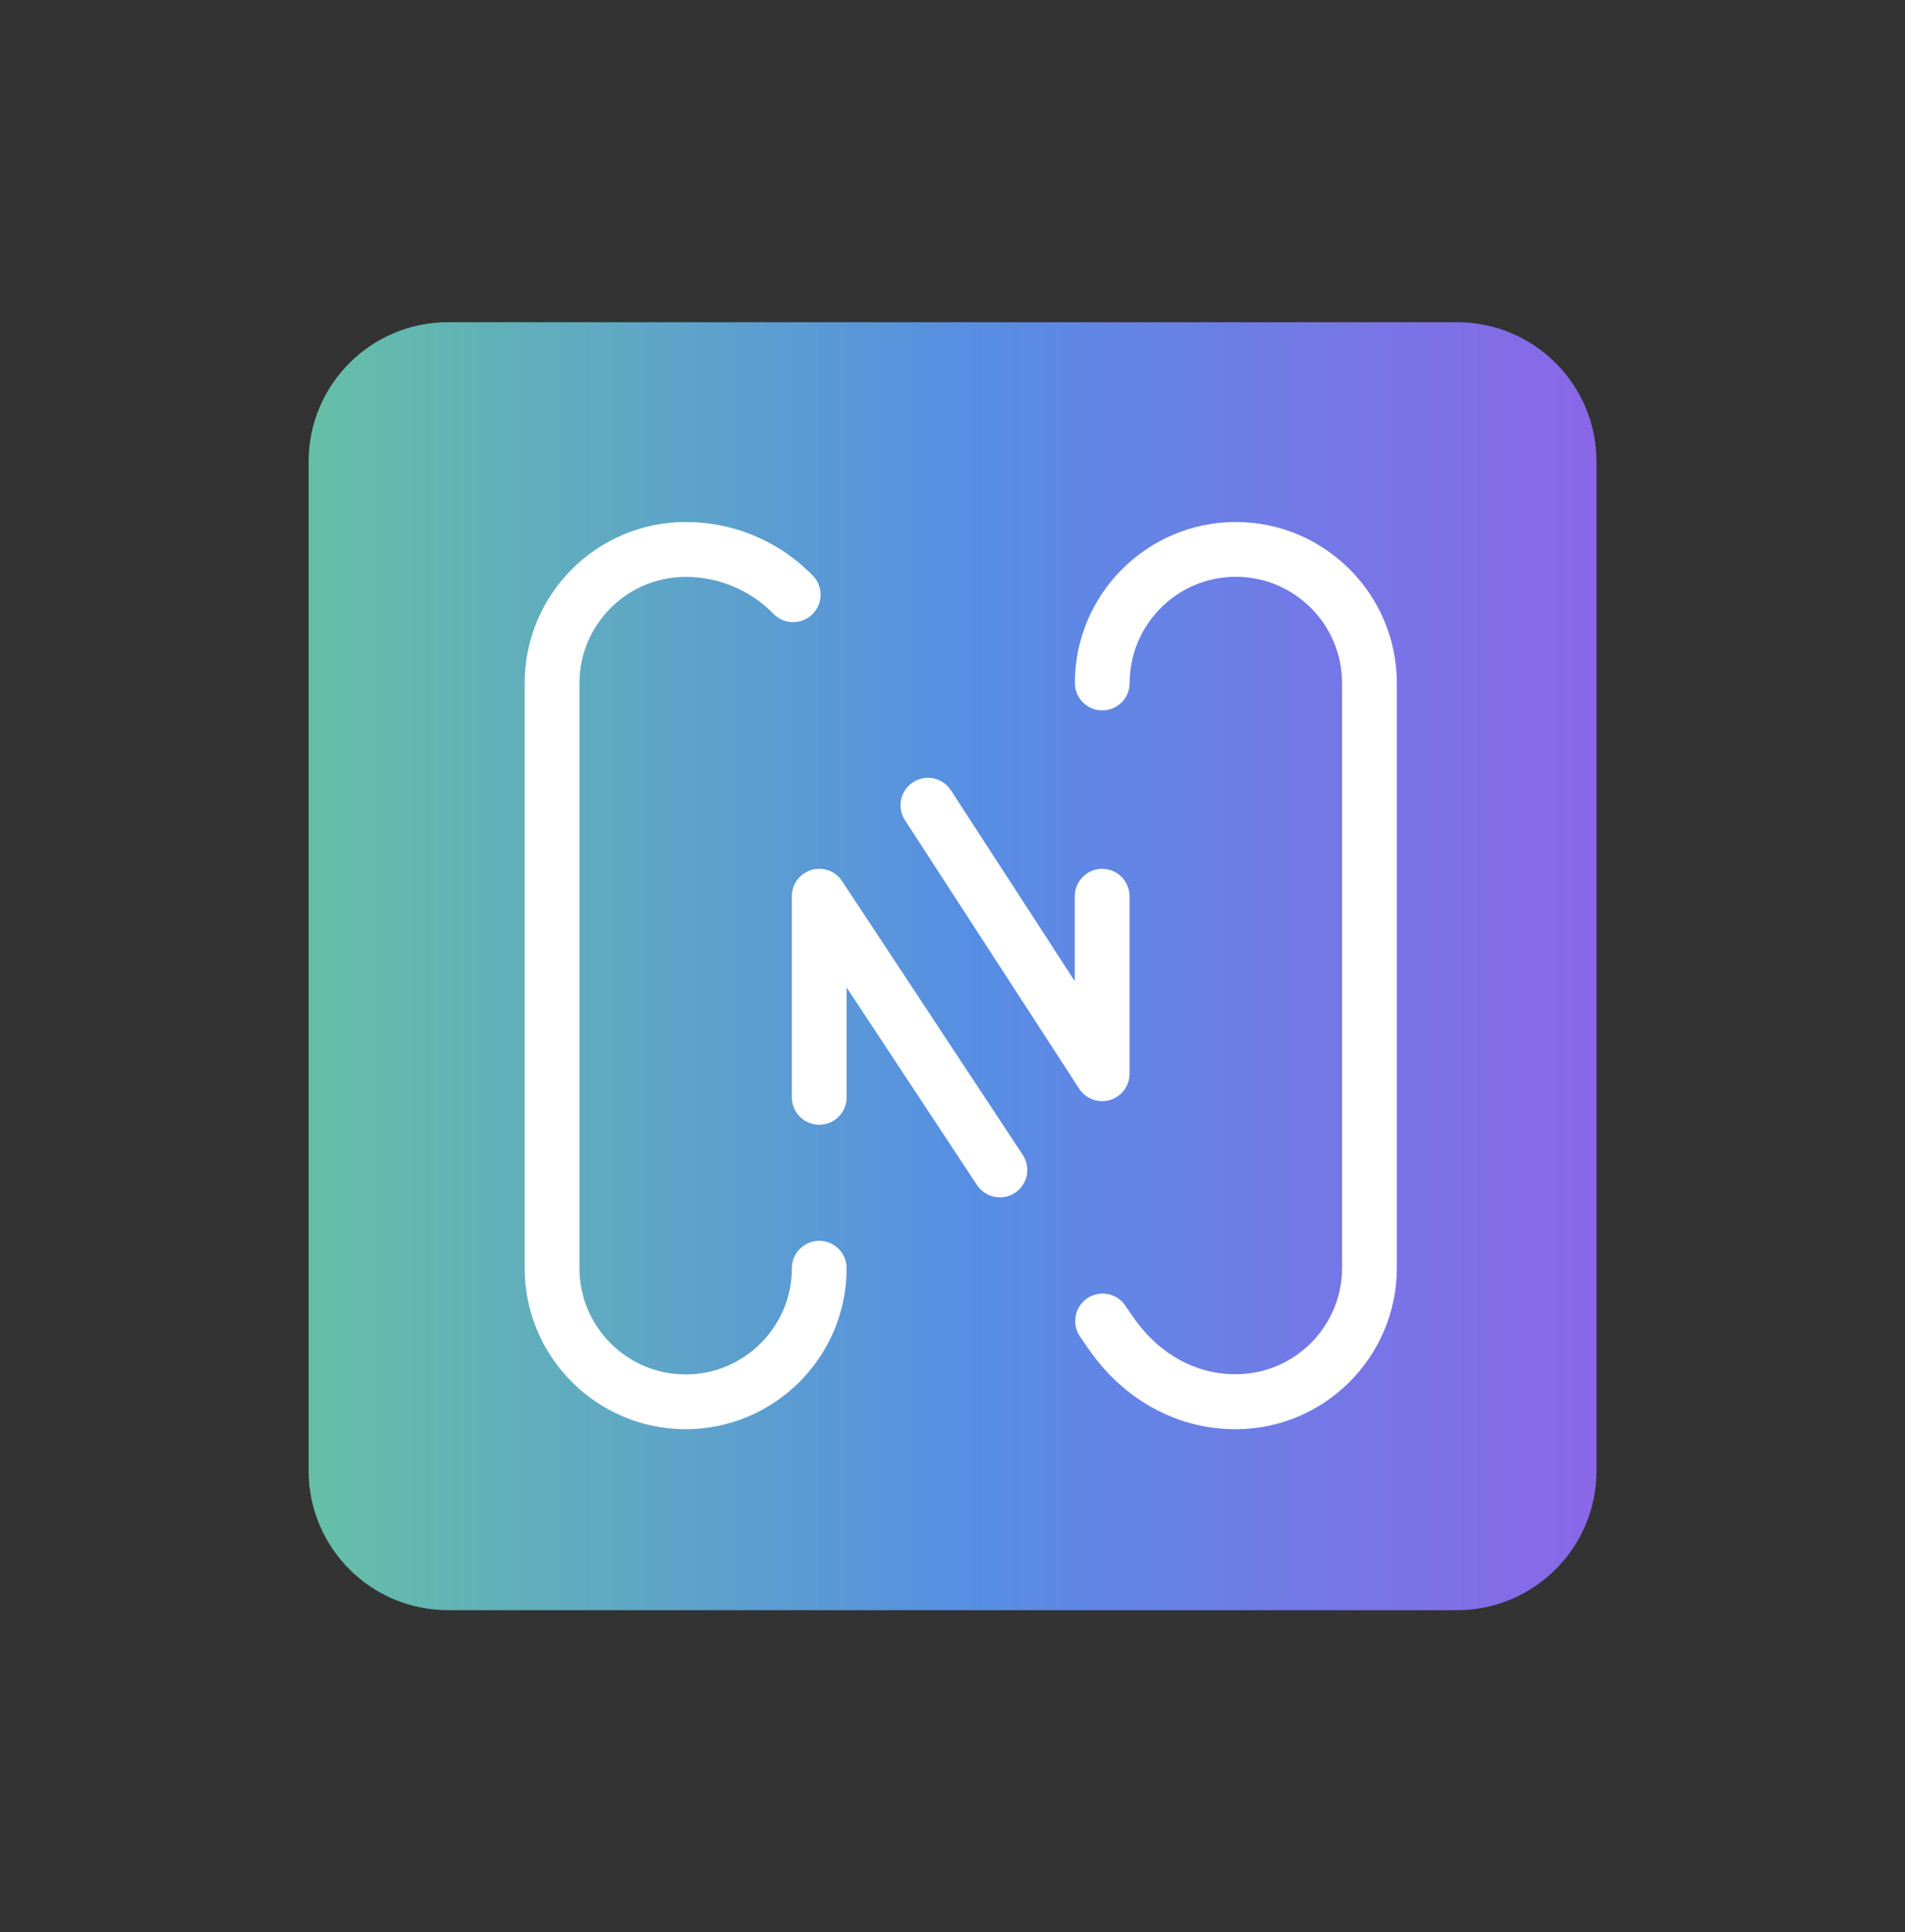 <?xml version="1.0" encoding="utf-8"?>
<!-- Generator: Adobe Illustrator 24.2.3, SVG Export Plug-In . SVG Version: 6.00 Build 0)  -->
<svg version="1.1" xmlns="http://www.w3.org/2000/svg" xmlns:xlink="http://www.w3.org/1999/xlink" x="0px" y="0px"
	 viewBox="0 0 171.84 174.28" style="enable-background:new 0 0 171.84 174.28;" xml:space="preserve">
<rect x="0" y="0" width="171.84" height="174.28" fill="#333333" stroke="none"/>
<style type="text/css">
	.st0{fill:url(#SVGID_1_);}
	.st1{fill:#FFFFFF;}
	.st2{fill:url(#SVGID_2_);}
	.st3{fill:url(#SVGID_3_);}
	.st4{fill:url(#SVGID_4_);}
	.st5{fill:url(#SVGID_5_);}
	.st6{fill:url(#SVGID_6_);}
	.st7{fill:url(#SVGID_7_);}
	.st8{fill:url(#SVGID_8_);}
	.st9{fill:url(#SVGID_9_);}
	.st10{fill:url(#SVGID_10_);}
</style>
<g id="_x31_4">
	<g>
		<g>
			<linearGradient id="SVGID_1_" gradientUnits="userSpaceOnUse" x1="27.84" y1="87.141" x2="144" y2="87.141">
				<stop  offset="0" style="stop-color:#65BFA7"/>
				<stop  offset="0.518" style="stop-color:#578EE4"/>
				<stop  offset="1" style="stop-color:#8A67E8"/>
			</linearGradient>
			<path class="st0" d="M131.43,145.22H40.41c-6.94,0-12.57-5.63-12.57-12.57V41.63c0-6.94,5.63-12.57,12.57-12.57h91.03
				c6.94,0,12.57,5.63,12.57,12.57v91.03C144,139.6,138.37,145.22,131.43,145.22z"/>
			<g>
				<path class="st1" d="M111.47,128.9c-0.46,0-0.93-0.02-1.39-0.06c-4.71-0.4-9.06-3.03-11.93-7.24l-0.73-1.06
					c-0.77-1.13-0.48-2.66,0.64-3.44c1.13-0.77,2.67-0.48,3.44,0.64l0.73,1.06c2.03,2.97,5.05,4.83,8.27,5.1
					c0.32,0.03,0.65,0.04,0.98,0.04c5.28,0,9.58-4.3,9.58-9.58V61.6c0-5.28-4.3-9.58-9.58-9.58s-9.58,4.3-9.58,9.58
					c0,1.37-1.11,2.47-2.47,2.47c-1.37,0-2.47-1.11-2.47-2.47c0-8.01,6.52-14.52,14.52-14.52s14.52,6.52,14.52,14.52v52.77
					C125.99,122.38,119.47,128.9,111.47,128.9z M61.85,128.9c-8.01,0-14.52-6.52-14.52-14.52V61.6c0-8.01,6.52-14.52,14.52-14.52
					c4.2,0,8.17,1.61,11.18,4.54l0.24,0.24c0.98,0.95,1,2.52,0.05,3.5s-2.52,1-3.5,0.05l-0.24-0.24c-2.08-2.02-4.83-3.14-7.73-3.14
					c-5.28,0-9.58,4.3-9.58,9.58v52.77c0,5.28,4.3,9.58,9.58,9.58s9.58-4.3,9.58-9.58c0-1.37,1.11-2.47,2.47-2.47
					c1.37,0,2.47,1.11,2.47,2.47C76.37,122.38,69.85,128.9,61.85,128.9z M90.2,107.99c-0.8,0-1.59-0.39-2.07-1.11L76.37,89.06v9.91
					c0,1.37-1.11,2.47-2.47,2.47c-1.37,0-2.47-1.11-2.47-2.47V80.83c0-1.09,0.72-2.05,1.76-2.37c1.05-0.31,2.17,0.09,2.77,1.01
					l16.3,24.69c0.75,1.14,0.44,2.67-0.7,3.42C91.14,107.86,90.67,107.99,90.2,107.99z M99.41,99.31c-0.82,0-1.61-0.41-2.07-1.13
					L81.63,73.97c-0.74-1.14-0.42-2.68,0.73-3.42c1.15-0.74,2.68-0.42,3.42,0.73l11.17,17.21v-7.66c0-1.37,1.11-2.47,2.47-2.47
					c1.37,0,2.47,1.11,2.47,2.47v16.01c0,1.1-0.72,2.06-1.77,2.37C99.88,99.28,99.65,99.31,99.41,99.31z"/>
			</g>
		</g>
	</g>
</g>
<g id="Layer_1">
</g>
</svg>
